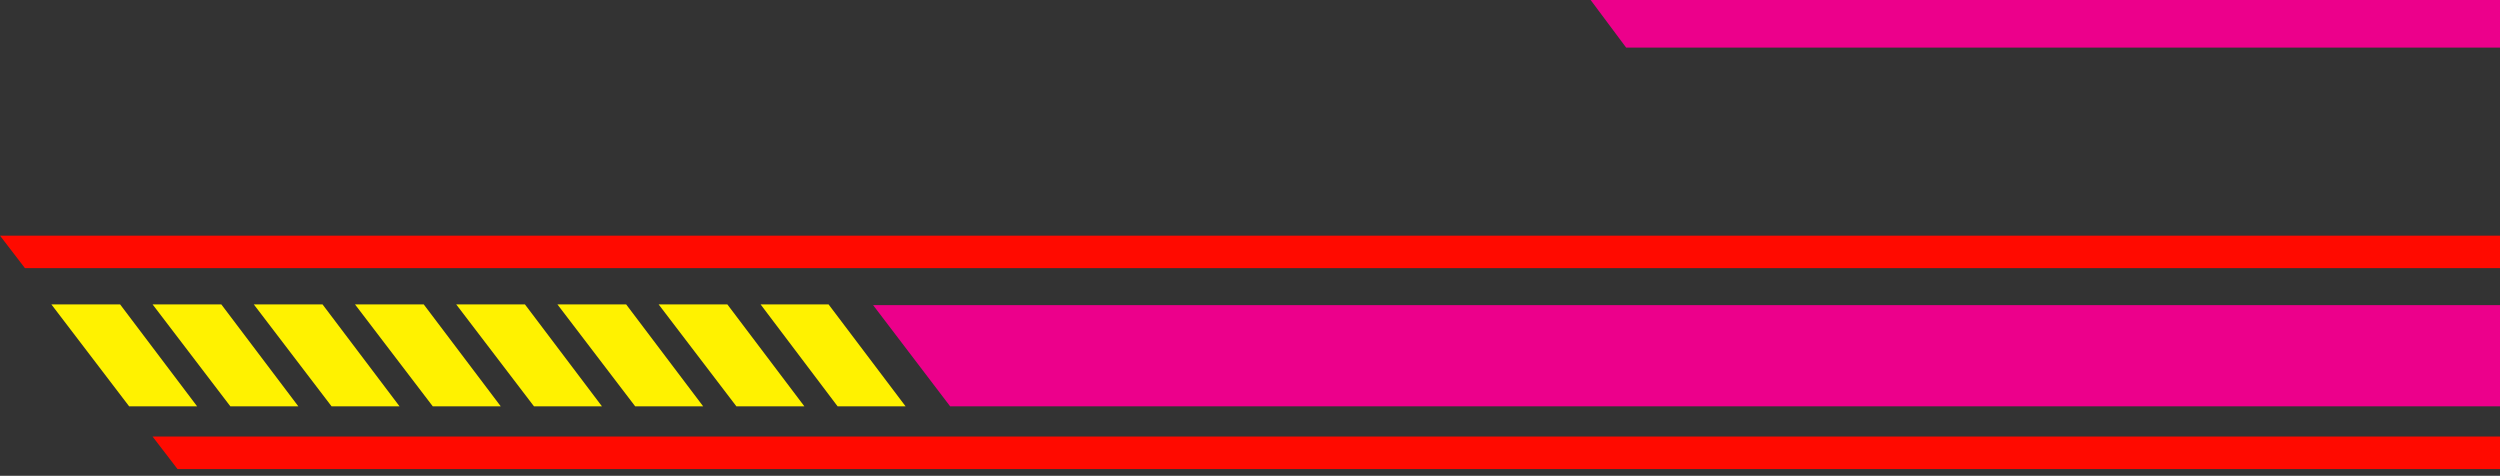<svg xmlns="http://www.w3.org/2000/svg" xmlns:xlink="http://www.w3.org/1999/xlink" id="Layer_1" x="0px" y="0px" viewBox="0 0 331 63" style="enable-background:new 0 0 331 63;" xml:space="preserve"><rect x="0" y="0" width="331" height="63" fill="#333333" stroke="none"/><style type="text/css">	.st0{clip-path:url(#SVGID_2_);}	.st1{fill:#EC008B;}	.st2{fill:#FF0A00;}	.st3{fill:#FFF200;}</style><g>	<defs>		<rect id="SVGID_1_" width="476" height="62.2"></rect>	</defs>	<clipPath id="SVGID_2_">		<use xlink:href="#SVGID_1_" style="overflow:visible;"></use>	</clipPath>	<g class="st0">		<path class="st1" d="M449.4,40.3l-25.7-34H215.3L210.6,0H419h11.6l4.7,6.3h0l35.9,47.5h-11.6H125.8l-10.2-13.4H449.4z"></path>		<path class="st2" d="M436.5,31.2l3.3,4.3H3.3L0,31.2H436.5z"></path>		<path class="st2" d="M472.7,57.8l3.3,4.3H23.5l-3.3-4.3H472.7z"></path>		<path class="st3" d="M109.7,40.3l10.2,13.5h-9l-10.2-13.5H109.7z"></path>		<path class="st3" d="M96.3,40.3l10.2,13.5h-9L87.2,40.3H96.3z"></path>		<path class="st3" d="M82.9,40.3l10.2,13.5h-9L73.8,40.3H82.9z"></path>		<path class="st3" d="M69.5,40.3l10.2,13.5h-9L60.4,40.3H69.5z"></path>		<path class="st3" d="M56.1,40.3l10.2,13.5h-9L47,40.3H56.1z"></path>		<path class="st3" d="M42.7,40.3l10.2,13.5h-9L33.6,40.3H42.7z"></path>		<path class="st3" d="M29.3,40.3l10.2,13.5h-9L20.2,40.3H29.3z"></path>		<path class="st3" d="M15.9,40.3l10.2,13.5h-9L6.8,40.3H15.9z"></path>	</g></g></svg>